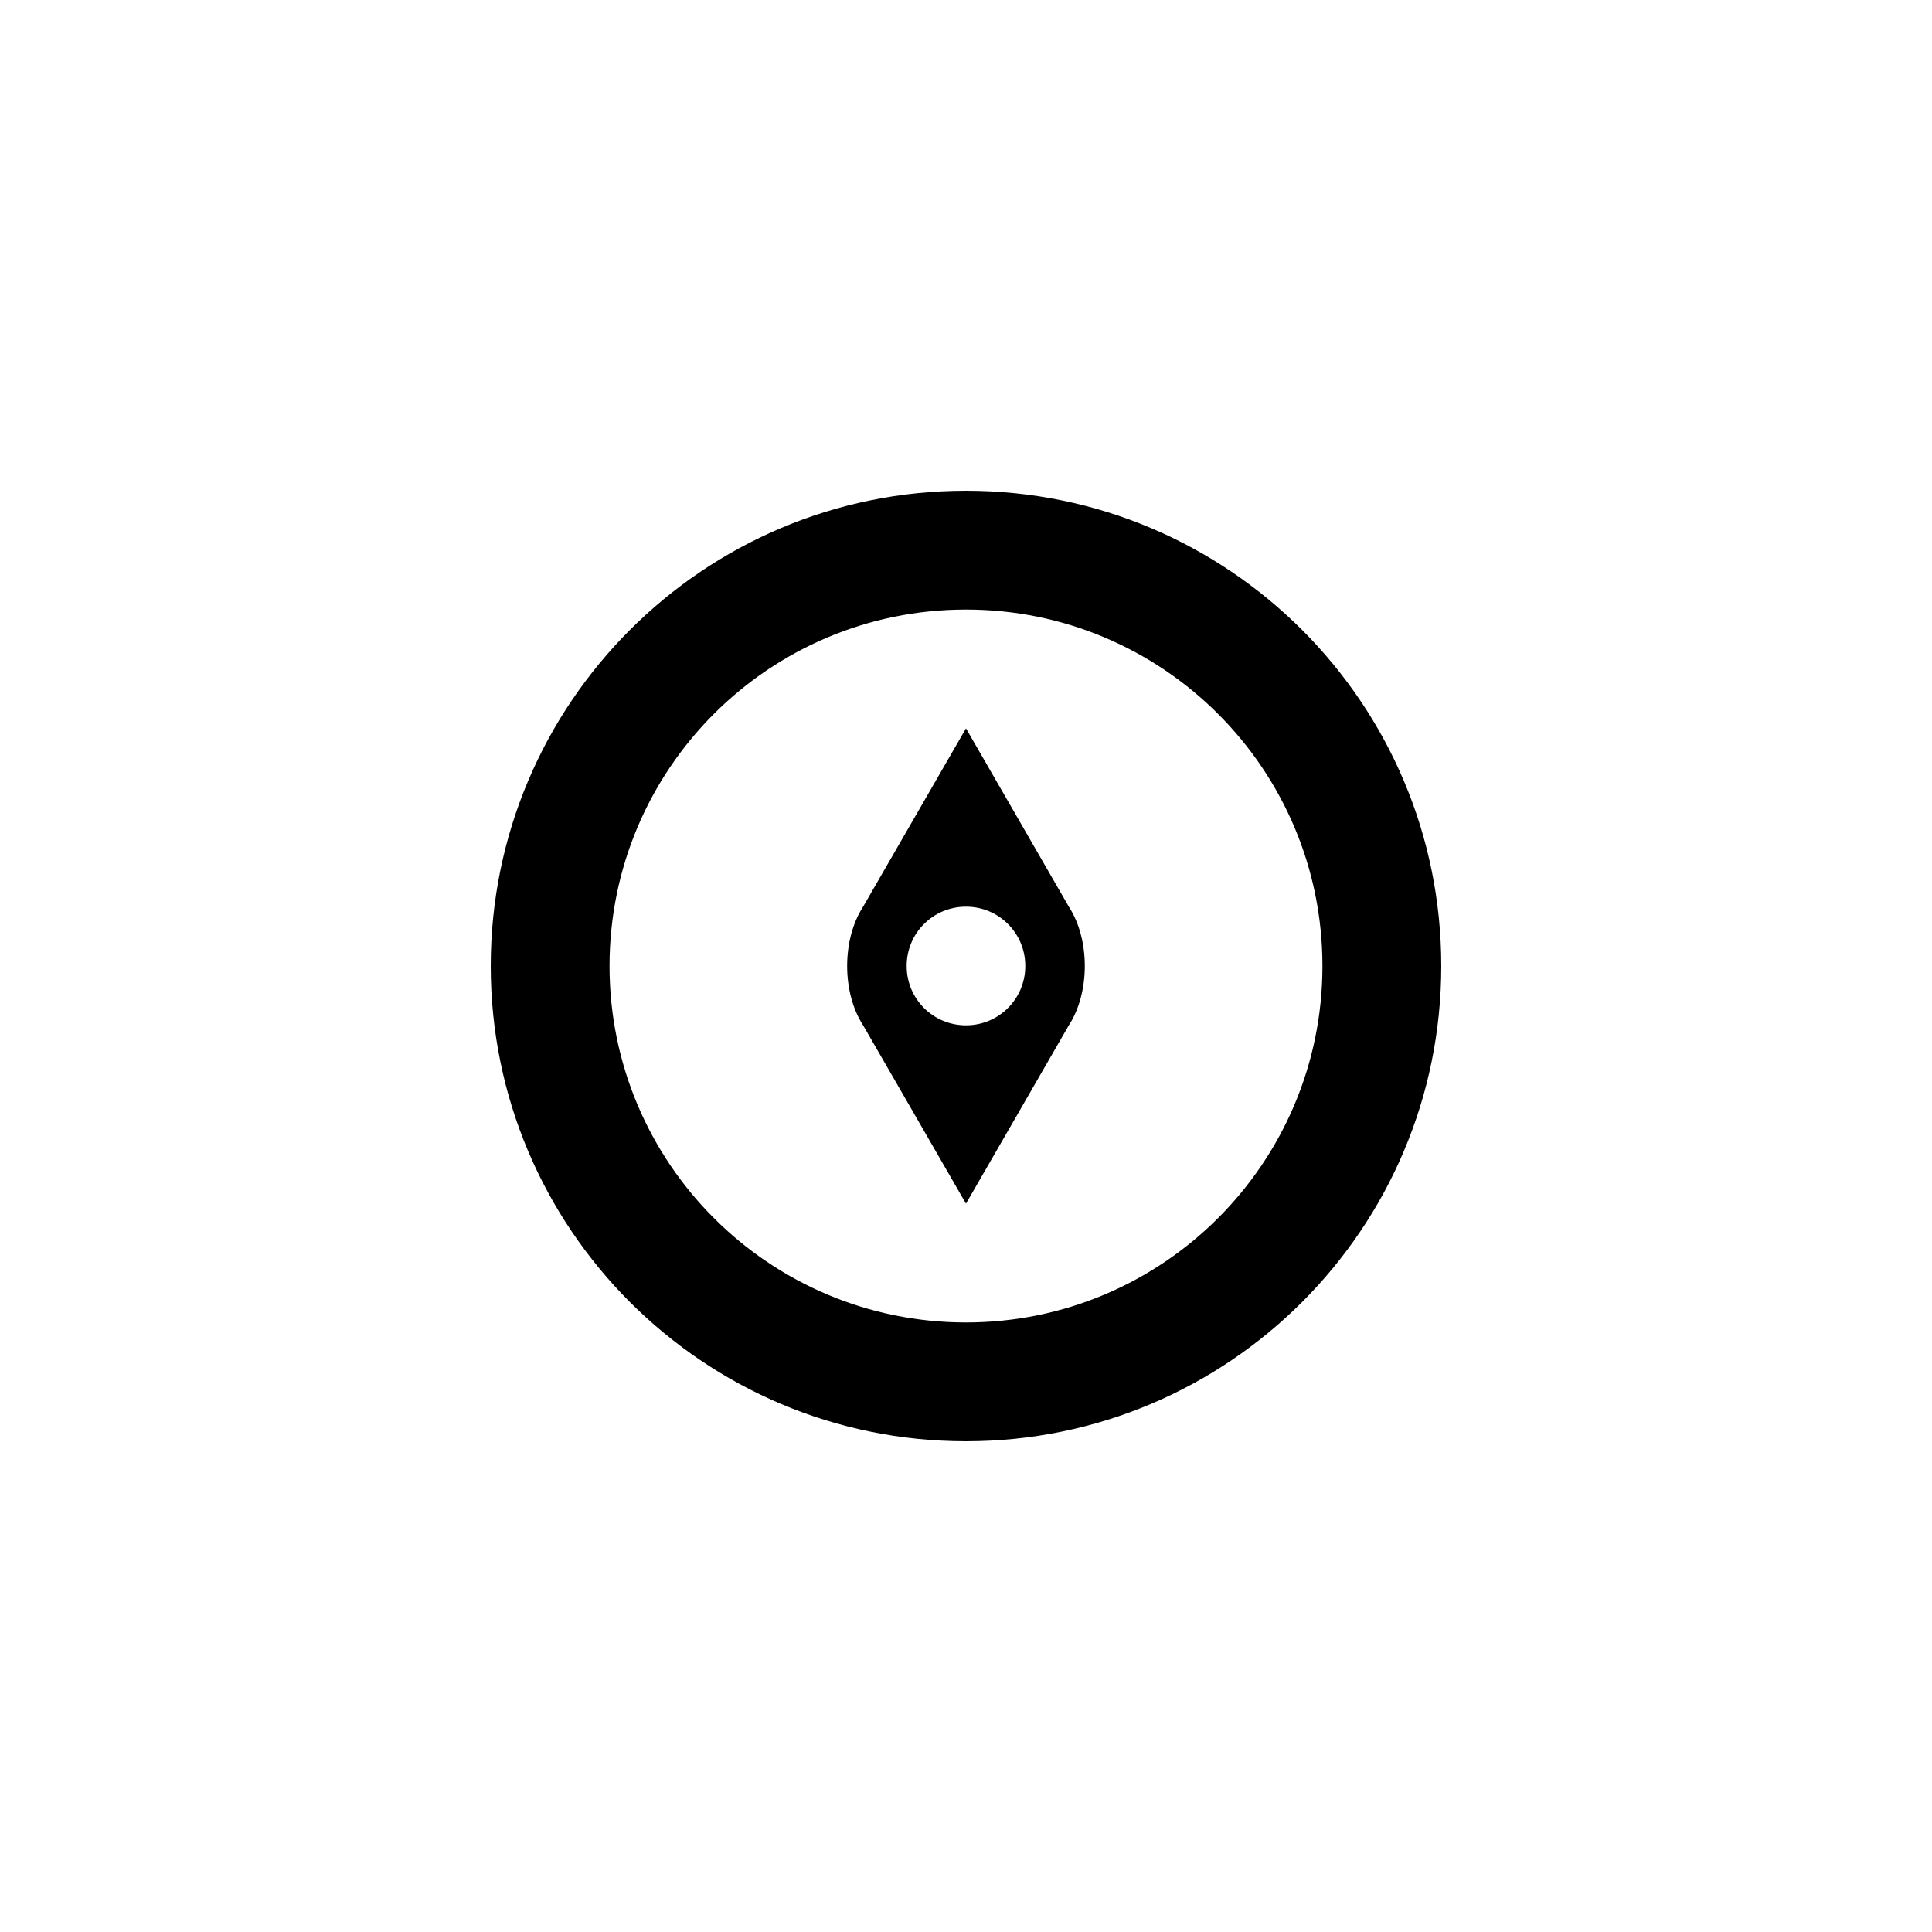 <?xml version="1.0" encoding="UTF-8"?>
<!-- Uploaded to: ICON Repo, www.iconrepo.com, Generator: ICON Repo Mixer Tools -->
<svg fill="#000000" width="800px" height="800px" version="1.1" viewBox="144 144 512 512" xmlns="http://www.w3.org/2000/svg">
 <g>
  <path d="m427.25 384.28c5.644 8.664 5.644 22.777 0 31.438l-27.254 47.258-27.258-47.258c-5.644-8.664-5.644-22.773 0-31.438l27.258-47.258zm-11.535 15.719c0-8.715-7.004-15.719-15.719-15.719s-15.719 7.004-15.719 15.719 7.004 15.719 15.719 15.719 15.719-7.004 15.719-15.719z"/>
  <path d="m400 274.05c69.574 0 125.95 56.375 125.95 125.95 0 69.574-56.375 125.95-125.95 125.95-69.574 0-125.95-56.375-125.95-125.95s56.375-125.95 125.95-125.95zm94.461 125.95c0-52.195-42.27-94.465-94.465-94.465-52.195 0-94.465 42.27-94.465 94.465s42.27 94.465 94.465 94.465c52.195-0.004 94.465-42.273 94.465-94.465z"/>
 </g>
</svg>